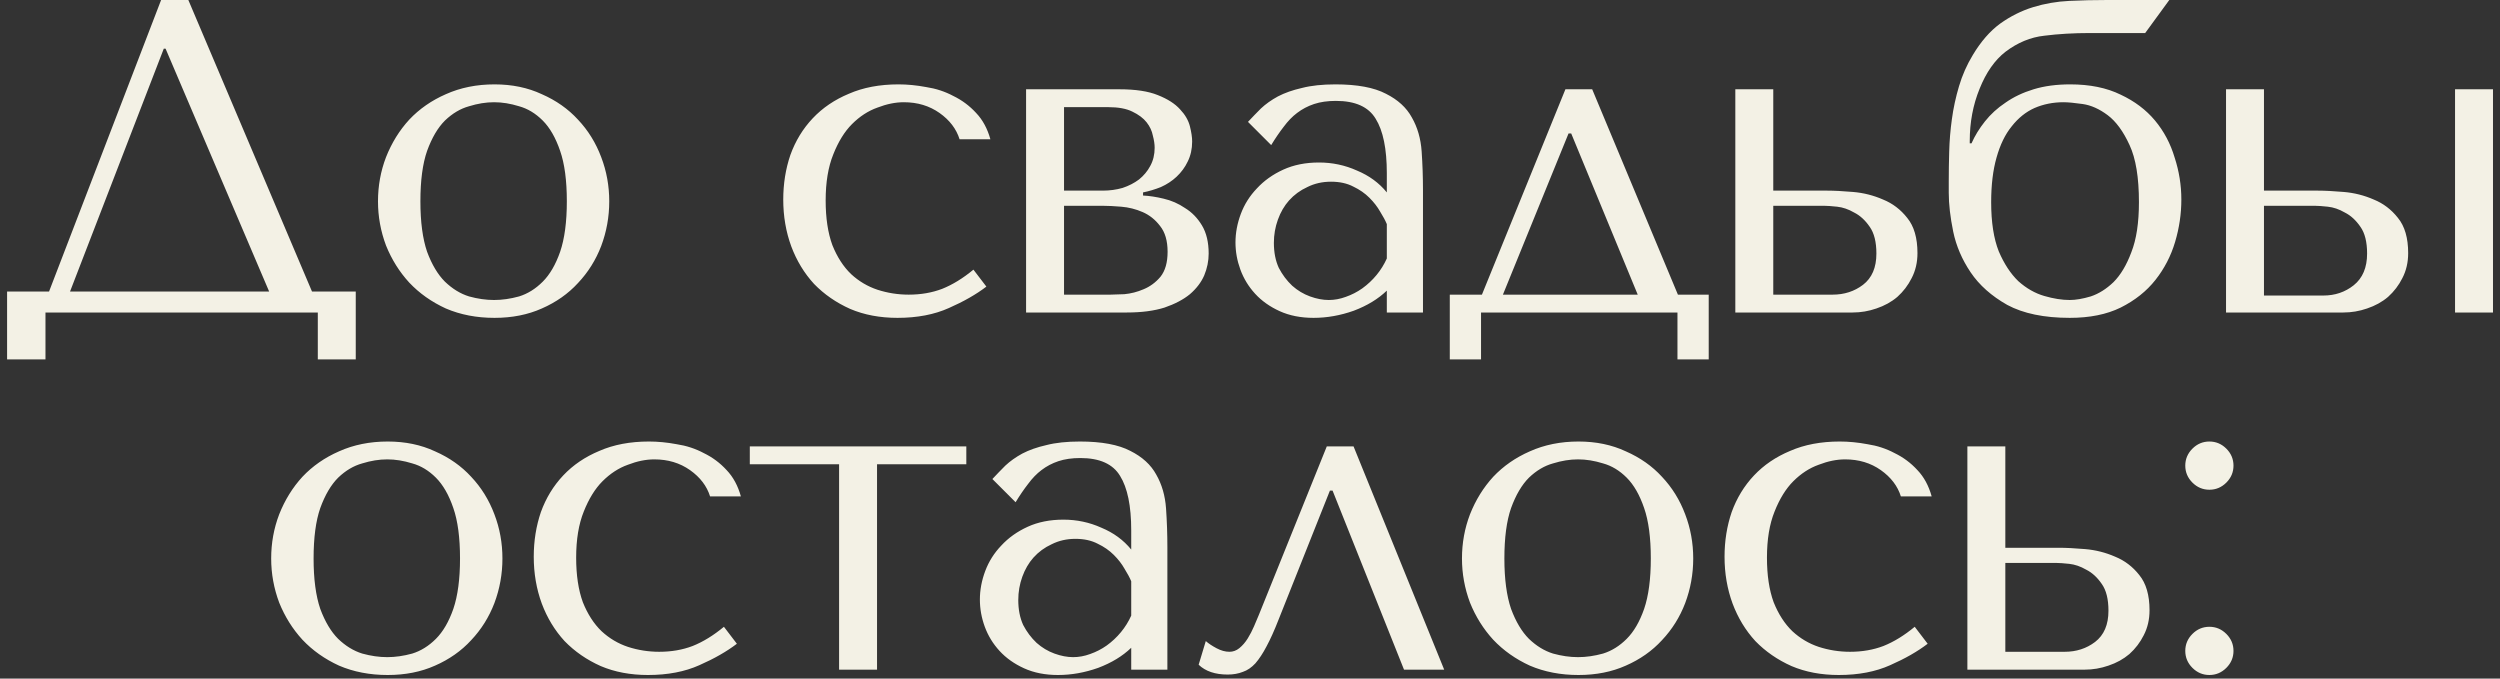 <?xml version="1.0" encoding="UTF-8"?> <svg xmlns="http://www.w3.org/2000/svg" width="280" height="76" viewBox="0 0 280 76" fill="none"><rect x="0" y="0" width="280" height="76" fill="#333333" stroke="none"/><path d="M21.094 -2.38419e-06L34.944 32.65H39.844V40.25H35.594V35H5.094V40.25H0.794V32.65H5.494L18.044 -2.38419e-06H21.094ZM30.144 32.65L18.544 5.45H18.344L7.844 32.65H30.144ZM68.235 22.55C68.235 24.283 67.935 25.95 67.335 27.55C66.735 29.117 65.868 30.5 64.735 31.7C63.635 32.9 62.285 33.85 60.685 34.55C59.118 35.25 57.352 35.6 55.385 35.6C53.385 35.6 51.568 35.25 49.935 34.55C48.335 33.817 46.968 32.85 45.835 31.65C44.735 30.45 43.868 29.067 43.235 27.5C42.635 25.9 42.335 24.25 42.335 22.55C42.335 20.817 42.635 19.167 43.235 17.6C43.868 16 44.735 14.6 45.835 13.4C46.968 12.2 48.335 11.25 49.935 10.55C51.568 9.817 53.385 9.45 55.385 9.45C57.352 9.45 59.118 9.817 60.685 10.55C62.285 11.25 63.635 12.2 64.735 13.4C65.868 14.6 66.735 16 67.335 17.6C67.935 19.167 68.235 20.817 68.235 22.55ZM63.485 22.55C63.485 20.217 63.235 18.333 62.735 16.9C62.235 15.433 61.585 14.3 60.785 13.5C59.985 12.7 59.102 12.167 58.135 11.9C57.168 11.6 56.235 11.45 55.335 11.45C54.435 11.45 53.502 11.6 52.535 11.9C51.568 12.167 50.668 12.7 49.835 13.5C49.035 14.3 48.368 15.433 47.835 16.9C47.335 18.333 47.085 20.217 47.085 22.55C47.085 24.85 47.335 26.733 47.835 28.2C48.368 29.633 49.035 30.75 49.835 31.55C50.668 32.35 51.568 32.9 52.535 33.2C53.502 33.467 54.435 33.6 55.335 33.6C56.235 33.6 57.168 33.467 58.135 33.2C59.102 32.9 59.985 32.35 60.785 31.55C61.585 30.75 62.235 29.633 62.735 28.2C63.235 26.733 63.485 24.85 63.485 22.55ZM101.774 33C103.14 33 104.39 32.783 105.524 32.35C106.69 31.883 107.857 31.167 109.024 30.2L110.474 32.1C109.34 32.967 107.94 33.767 106.274 34.5C104.64 35.233 102.724 35.6 100.524 35.6C98.557 35.6 96.79 35.267 95.224 34.6C93.657 33.9 92.307 32.967 91.174 31.8C90.074 30.6 89.224 29.2 88.624 27.6C88.024 25.967 87.724 24.217 87.724 22.35C87.724 20.583 87.99 18.917 88.524 17.35C89.09 15.783 89.924 14.417 91.024 13.25C92.124 12.083 93.474 11.167 95.074 10.5C96.674 9.8 98.524 9.45 100.624 9.45C101.624 9.45 102.657 9.55 103.724 9.75C104.824 9.917 105.84 10.25 106.774 10.75C107.74 11.217 108.59 11.85 109.324 12.65C110.057 13.417 110.59 14.4 110.924 15.6H107.474C107.107 14.433 106.357 13.45 105.224 12.65C104.09 11.85 102.757 11.45 101.224 11.45C100.29 11.45 99.307 11.65 98.274 12.05C97.24 12.417 96.29 13.033 95.424 13.9C94.59 14.733 93.89 15.867 93.324 17.3C92.757 18.7 92.474 20.417 92.474 22.45C92.474 24.417 92.724 26.083 93.224 27.45C93.757 28.783 94.457 29.867 95.324 30.7C96.19 31.5 97.174 32.083 98.274 32.45C99.407 32.817 100.574 33 101.774 33ZM114.921 10H125.371C127.171 10 128.604 10.217 129.671 10.65C130.771 11.083 131.604 11.617 132.171 12.25C132.738 12.85 133.104 13.483 133.271 14.15C133.438 14.817 133.521 15.383 133.521 15.85C133.521 16.683 133.354 17.433 133.021 18.1C132.721 18.733 132.304 19.3 131.771 19.8C131.271 20.267 130.688 20.65 130.021 20.95C129.354 21.217 128.688 21.417 128.021 21.55V21.9C128.721 21.933 129.488 22.05 130.321 22.25C131.188 22.45 131.988 22.8 132.721 23.3C133.488 23.767 134.121 24.417 134.621 25.25C135.121 26.083 135.371 27.133 135.371 28.4C135.371 29.233 135.204 30.05 134.871 30.85C134.538 31.617 134.004 32.317 133.271 32.95C132.538 33.55 131.588 34.05 130.421 34.45C129.254 34.817 127.854 35 126.221 35H114.921V10ZM119.171 33H124.371C124.704 33 125.221 32.983 125.921 32.95C126.654 32.883 127.371 32.7 128.071 32.4C128.804 32.1 129.438 31.633 129.971 31C130.504 30.333 130.771 29.4 130.771 28.2C130.771 26.967 130.488 26 129.921 25.3C129.388 24.6 128.738 24.083 127.971 23.75C127.204 23.417 126.404 23.217 125.571 23.15C124.771 23.083 124.104 23.05 123.571 23.05H119.171V33ZM119.171 21.35H123.521C124.288 21.35 125.021 21.25 125.721 21.05C126.421 20.817 127.038 20.5 127.571 20.1C128.104 19.667 128.521 19.167 128.821 18.6C129.154 18 129.321 17.317 129.321 16.55C129.321 16.15 129.254 15.7 129.121 15.2C129.021 14.667 128.788 14.167 128.421 13.7C128.054 13.233 127.521 12.833 126.821 12.5C126.154 12.167 125.254 12 124.121 12H119.171V21.35ZM149.574 9.45C152.007 9.45 153.891 9.8 155.224 10.5C156.557 11.167 157.524 12.05 158.124 13.15C158.757 14.25 159.124 15.517 159.224 16.95C159.324 18.383 159.374 19.85 159.374 21.35V35H155.324V32.55C154.357 33.483 153.124 34.233 151.624 34.8C150.124 35.333 148.624 35.6 147.124 35.6C145.691 35.6 144.424 35.35 143.324 34.85C142.224 34.35 141.307 33.7 140.574 32.9C139.841 32.1 139.291 31.2 138.924 30.2C138.557 29.2 138.374 28.183 138.374 27.15C138.374 26.083 138.574 25.017 138.974 23.95C139.374 22.883 139.974 21.933 140.774 21.1C141.574 20.233 142.557 19.533 143.724 19C144.891 18.467 146.224 18.2 147.724 18.2C149.224 18.2 150.641 18.5 151.974 19.1C153.341 19.667 154.457 20.483 155.324 21.55V19.4C155.324 16.667 154.907 14.633 154.074 13.3C153.274 11.967 151.791 11.3 149.624 11.3C148.691 11.3 147.874 11.417 147.174 11.65C146.474 11.883 145.841 12.217 145.274 12.65C144.741 13.05 144.241 13.567 143.774 14.2C143.307 14.8 142.841 15.483 142.374 16.25L139.774 13.65C140.241 13.15 140.724 12.65 141.224 12.15C141.757 11.65 142.391 11.2 143.124 10.8C143.891 10.4 144.791 10.083 145.824 9.85C146.857 9.583 148.107 9.45 149.574 9.45ZM155.324 25.1C155.157 24.7 154.907 24.233 154.574 23.7C154.274 23.167 153.874 22.65 153.374 22.15C152.874 21.65 152.274 21.233 151.574 20.9C150.874 20.533 150.041 20.35 149.074 20.35C148.107 20.35 147.224 20.55 146.424 20.95C145.624 21.317 144.941 21.817 144.374 22.45C143.841 23.05 143.424 23.767 143.124 24.6C142.824 25.433 142.674 26.3 142.674 27.2C142.674 28.267 142.857 29.2 143.224 30C143.624 30.767 144.124 31.433 144.724 32C145.324 32.533 145.991 32.933 146.724 33.2C147.457 33.467 148.157 33.6 148.824 33.6C149.457 33.6 150.091 33.483 150.724 33.25C151.391 33.017 152.007 32.7 152.574 32.3C153.174 31.867 153.707 31.367 154.174 30.8C154.641 30.233 155.024 29.617 155.324 28.95V25.1ZM187.926 33H191.376V40.25H187.876V35H165.876V40.25H162.376V33H165.976L175.326 10H178.326L187.926 33ZM175.676 14.95L168.326 33H183.426L175.976 14.95H175.676ZM194.356 10H198.606V21.35H204.606C205.406 21.35 206.39 21.4 207.556 21.5C208.723 21.6 209.84 21.883 210.906 22.35C211.973 22.783 212.873 23.467 213.606 24.4C214.373 25.333 214.756 26.65 214.756 28.35C214.756 29.383 214.54 30.317 214.106 31.15C213.706 31.95 213.173 32.65 212.506 33.25C211.84 33.817 211.056 34.25 210.156 34.55C209.29 34.85 208.406 35 207.506 35H194.356V10ZM198.606 33H205.256C206.556 33 207.69 32.633 208.656 31.9C209.656 31.133 210.156 29.967 210.156 28.4C210.156 27.1 209.906 26.1 209.406 25.4C208.906 24.667 208.323 24.133 207.656 23.8C207.023 23.433 206.39 23.217 205.756 23.15C205.123 23.083 204.656 23.05 204.356 23.05H198.606V33ZM236.011 -2.38419e-06H242.961L240.261 3.7H234.111C232.244 3.7 230.527 3.8 228.961 4C227.427 4.167 225.977 4.767 224.611 5.8C223.411 6.733 222.444 8.117 221.711 9.95C220.977 11.75 220.611 13.7 220.611 15.8V16.05H220.811C221.177 15.217 221.677 14.4 222.311 13.6C222.944 12.8 223.711 12.1 224.611 11.5C225.511 10.867 226.561 10.367 227.761 10C228.961 9.633 230.327 9.45 231.861 9.45C234.061 9.45 235.944 9.833 237.511 10.6C239.077 11.333 240.361 12.3 241.361 13.5C242.361 14.7 243.094 16.083 243.561 17.65C244.061 19.183 244.311 20.75 244.311 22.35C244.311 23.95 244.077 25.533 243.611 27.1C243.144 28.667 242.411 30.083 241.411 31.35C240.411 32.617 239.111 33.65 237.511 34.45C235.944 35.217 234.044 35.6 231.811 35.6C228.944 35.6 226.611 35.117 224.811 34.15C223.044 33.15 221.677 31.933 220.711 30.5C219.744 29.067 219.094 27.55 218.761 25.95C218.427 24.317 218.261 22.867 218.261 21.6V20.25C218.261 19.217 218.277 18.117 218.311 16.95C218.344 15.75 218.444 14.55 218.611 13.35C218.777 12.117 219.044 10.883 219.411 9.65C219.777 8.417 220.294 7.25 220.961 6.15C221.861 4.65 222.877 3.483 224.011 2.65C225.177 1.817 226.411 1.2 227.711 0.8C229.011 0.4 230.361 0.167 231.761 0.1C233.161 0.033 234.577 -2.38419e-06 236.011 -2.38419e-06ZM223.011 22.65C223.011 24.883 223.294 26.717 223.861 28.15C224.461 29.55 225.194 30.667 226.061 31.5C226.961 32.3 227.927 32.85 228.961 33.15C229.994 33.45 230.944 33.6 231.811 33.6C232.477 33.6 233.261 33.467 234.161 33.2C235.061 32.9 235.911 32.367 236.711 31.6C237.511 30.8 238.177 29.683 238.711 28.25C239.277 26.817 239.561 24.95 239.561 22.65C239.561 19.883 239.211 17.75 238.511 16.25C237.811 14.717 236.994 13.6 236.061 12.9C235.127 12.2 234.194 11.783 233.261 11.65C232.327 11.517 231.611 11.45 231.111 11.45C229.944 11.45 228.861 11.667 227.861 12.1C226.894 12.533 226.044 13.217 225.311 14.15C224.577 15.05 224.011 16.217 223.611 17.65C223.211 19.05 223.011 20.717 223.011 22.65ZM249.315 10H253.565V21.35H259.565C260.365 21.35 261.349 21.4 262.515 21.5C263.682 21.6 264.799 21.883 265.865 22.35C266.932 22.783 267.832 23.467 268.565 24.4C269.332 25.333 269.715 26.65 269.715 28.35C269.715 29.383 269.499 30.317 269.065 31.15C268.665 31.95 268.132 32.65 267.465 33.25C266.799 33.817 266.015 34.25 265.115 34.55C264.249 34.85 263.365 35 262.465 35H249.315V10ZM274.965 10H279.215V35H274.965V10ZM253.565 33.1H260.215C261.515 33.1 262.649 32.717 263.615 31.95C264.615 31.15 265.115 29.967 265.115 28.4C265.115 27.1 264.865 26.1 264.365 25.4C263.865 24.667 263.282 24.133 262.615 23.8C261.982 23.433 261.349 23.217 260.715 23.15C260.082 23.083 259.615 23.05 259.315 23.05H253.565V33.1ZM56.272 62.55C56.272 64.283 55.972 65.95 55.372 67.55C54.772 69.117 53.905 70.5 52.772 71.7C51.672 72.9 50.322 73.85 48.722 74.55C47.155 75.25 45.389 75.6 43.422 75.6C41.422 75.6 39.605 75.25 37.972 74.55C36.372 73.817 35.005 72.85 33.872 71.65C32.772 70.45 31.905 69.067 31.272 67.5C30.672 65.9 30.372 64.25 30.372 62.55C30.372 60.817 30.672 59.167 31.272 57.6C31.905 56 32.772 54.6 33.872 53.4C35.005 52.2 36.372 51.25 37.972 50.55C39.605 49.817 41.422 49.45 43.422 49.45C45.389 49.45 47.155 49.817 48.722 50.55C50.322 51.25 51.672 52.2 52.772 53.4C53.905 54.6 54.772 56 55.372 57.6C55.972 59.167 56.272 60.817 56.272 62.55ZM51.522 62.55C51.522 60.217 51.272 58.333 50.772 56.9C50.272 55.433 49.622 54.3 48.822 53.5C48.022 52.7 47.139 52.167 46.172 51.9C45.205 51.6 44.272 51.45 43.372 51.45C42.472 51.45 41.539 51.6 40.572 51.9C39.605 52.167 38.705 52.7 37.872 53.5C37.072 54.3 36.405 55.433 35.872 56.9C35.372 58.333 35.122 60.217 35.122 62.55C35.122 64.85 35.372 66.733 35.872 68.2C36.405 69.633 37.072 70.75 37.872 71.55C38.705 72.35 39.605 72.9 40.572 73.2C41.539 73.467 42.472 73.6 43.372 73.6C44.272 73.6 45.205 73.467 46.172 73.2C47.139 72.9 48.022 72.35 48.822 71.55C49.622 70.75 50.272 69.633 50.772 68.2C51.272 66.733 51.522 64.85 51.522 62.55ZM73.83 73C75.197 73 76.447 72.783 77.58 72.35C78.747 71.883 79.914 71.167 81.08 70.2L82.53 72.1C81.397 72.967 79.997 73.767 78.33 74.5C76.697 75.233 74.78 75.6 72.58 75.6C70.614 75.6 68.847 75.267 67.28 74.6C65.714 73.9 64.364 72.967 63.23 71.8C62.13 70.6 61.28 69.2 60.68 67.6C60.08 65.967 59.78 64.217 59.78 62.35C59.78 60.583 60.047 58.917 60.58 57.35C61.147 55.783 61.98 54.417 63.08 53.25C64.18 52.083 65.53 51.167 67.13 50.5C68.73 49.8 70.58 49.45 72.68 49.45C73.68 49.45 74.714 49.55 75.78 49.75C76.88 49.917 77.897 50.25 78.83 50.75C79.797 51.217 80.647 51.85 81.38 52.65C82.114 53.417 82.647 54.4 82.98 55.6H79.53C79.164 54.433 78.414 53.45 77.28 52.65C76.147 51.85 74.814 51.45 73.28 51.45C72.347 51.45 71.364 51.65 70.33 52.05C69.297 52.417 68.347 53.033 67.48 53.9C66.647 54.733 65.947 55.867 65.38 57.3C64.814 58.7 64.53 60.417 64.53 62.45C64.53 64.417 64.78 66.083 65.28 67.45C65.814 68.783 66.514 69.867 67.38 70.7C68.247 71.5 69.23 72.083 70.33 72.45C71.464 72.817 72.63 73 73.83 73ZM93.978 75V52H83.978V50H108.228V52H98.228V75H93.978ZM120.947 49.45C123.38 49.45 125.264 49.8 126.597 50.5C127.93 51.167 128.897 52.05 129.497 53.15C130.13 54.25 130.497 55.517 130.597 56.95C130.697 58.383 130.747 59.85 130.747 61.35V75H126.697V72.55C125.73 73.483 124.497 74.233 122.997 74.8C121.497 75.333 119.997 75.6 118.497 75.6C117.064 75.6 115.797 75.35 114.697 74.85C113.597 74.35 112.68 73.7 111.947 72.9C111.214 72.1 110.664 71.2 110.297 70.2C109.93 69.2 109.747 68.183 109.747 67.15C109.747 66.083 109.947 65.017 110.347 63.95C110.747 62.883 111.347 61.933 112.147 61.1C112.947 60.233 113.93 59.533 115.097 59C116.264 58.467 117.597 58.2 119.097 58.2C120.597 58.2 122.014 58.5 123.347 59.1C124.714 59.667 125.83 60.483 126.697 61.55V59.4C126.697 56.667 126.28 54.633 125.447 53.3C124.647 51.967 123.164 51.3 120.997 51.3C120.064 51.3 119.247 51.417 118.547 51.65C117.847 51.883 117.214 52.217 116.647 52.65C116.114 53.05 115.614 53.567 115.147 54.2C114.68 54.8 114.214 55.483 113.747 56.25L111.147 53.65C111.614 53.15 112.097 52.65 112.597 52.15C113.13 51.65 113.764 51.2 114.497 50.8C115.264 50.4 116.164 50.083 117.197 49.85C118.23 49.583 119.48 49.45 120.947 49.45ZM126.697 65.1C126.53 64.7 126.28 64.233 125.947 63.7C125.647 63.167 125.247 62.65 124.747 62.15C124.247 61.65 123.647 61.233 122.947 60.9C122.247 60.533 121.414 60.35 120.447 60.35C119.48 60.35 118.597 60.55 117.797 60.95C116.997 61.317 116.314 61.817 115.747 62.45C115.214 63.05 114.797 63.767 114.497 64.6C114.197 65.433 114.047 66.3 114.047 67.2C114.047 68.267 114.23 69.2 114.597 70C114.997 70.767 115.497 71.433 116.097 72C116.697 72.533 117.364 72.933 118.097 73.2C118.83 73.467 119.53 73.6 120.197 73.6C120.83 73.6 121.464 73.483 122.097 73.25C122.764 73.017 123.38 72.7 123.947 72.3C124.547 71.867 125.08 71.367 125.547 70.8C126.014 70.233 126.397 69.617 126.697 68.95V65.1ZM151.599 50L161.749 75H157.249L149.249 54.95H148.949L143.199 69.4C142.732 70.6 142.282 71.6 141.849 72.4C141.449 73.167 141.032 73.8 140.599 74.3C140.166 74.767 139.699 75.083 139.199 75.25C138.699 75.45 138.132 75.55 137.499 75.55C136.099 75.55 135.016 75.183 134.249 74.45L135.049 71.8C135.349 72.067 135.749 72.333 136.249 72.6C136.749 72.867 137.232 73 137.699 73C138.099 73 138.466 72.867 138.799 72.6C139.166 72.3 139.482 71.933 139.749 71.5C140.016 71.067 140.249 70.617 140.449 70.15C140.649 69.65 140.832 69.217 140.999 68.85L148.599 50H151.599ZM189.641 62.55C189.641 64.283 189.341 65.95 188.741 67.55C188.141 69.117 187.275 70.5 186.141 71.7C185.041 72.9 183.691 73.85 182.091 74.55C180.525 75.25 178.758 75.6 176.791 75.6C174.791 75.6 172.975 75.25 171.341 74.55C169.741 73.817 168.375 72.85 167.241 71.65C166.141 70.45 165.275 69.067 164.641 67.5C164.041 65.9 163.741 64.25 163.741 62.55C163.741 60.817 164.041 59.167 164.641 57.6C165.275 56 166.141 54.6 167.241 53.4C168.375 52.2 169.741 51.25 171.341 50.55C172.975 49.817 174.791 49.45 176.791 49.45C178.758 49.45 180.525 49.817 182.091 50.55C183.691 51.25 185.041 52.2 186.141 53.4C187.275 54.6 188.141 56 188.741 57.6C189.341 59.167 189.641 60.817 189.641 62.55ZM184.891 62.55C184.891 60.217 184.641 58.333 184.141 56.9C183.641 55.433 182.991 54.3 182.191 53.5C181.391 52.7 180.508 52.167 179.541 51.9C178.575 51.6 177.641 51.45 176.741 51.45C175.841 51.45 174.908 51.6 173.941 51.9C172.975 52.167 172.075 52.7 171.241 53.5C170.441 54.3 169.775 55.433 169.241 56.9C168.741 58.333 168.491 60.217 168.491 62.55C168.491 64.85 168.741 66.733 169.241 68.2C169.775 69.633 170.441 70.75 171.241 71.55C172.075 72.35 172.975 72.9 173.941 73.2C174.908 73.467 175.841 73.6 176.741 73.6C177.641 73.6 178.575 73.467 179.541 73.2C180.508 72.9 181.391 72.35 182.191 71.55C182.991 70.75 183.641 69.633 184.141 68.2C184.641 66.733 184.891 64.85 184.891 62.55ZM207.199 73C208.566 73 209.816 72.783 210.949 72.35C212.116 71.883 213.283 71.167 214.449 70.2L215.899 72.1C214.766 72.967 213.366 73.767 211.699 74.5C210.066 75.233 208.149 75.6 205.949 75.6C203.983 75.6 202.216 75.267 200.649 74.6C199.083 73.9 197.733 72.967 196.599 71.8C195.499 70.6 194.649 69.2 194.049 67.6C193.449 65.967 193.149 64.217 193.149 62.35C193.149 60.583 193.416 58.917 193.949 57.35C194.516 55.783 195.349 54.417 196.449 53.25C197.549 52.083 198.899 51.167 200.499 50.5C202.099 49.8 203.949 49.45 206.049 49.45C207.049 49.45 208.083 49.55 209.149 49.75C210.249 49.917 211.266 50.25 212.199 50.75C213.166 51.217 214.016 51.85 214.749 52.65C215.483 53.417 216.016 54.4 216.349 55.6H212.899C212.533 54.433 211.783 53.45 210.649 52.65C209.516 51.85 208.183 51.45 206.649 51.45C205.716 51.45 204.733 51.65 203.699 52.05C202.666 52.417 201.716 53.033 200.849 53.9C200.016 54.733 199.316 55.867 198.749 57.3C198.183 58.7 197.899 60.417 197.899 62.45C197.899 64.417 198.149 66.083 198.649 67.45C199.183 68.783 199.883 69.867 200.749 70.7C201.616 71.5 202.599 72.083 203.699 72.45C204.833 72.817 205.999 73 207.199 73ZM220.347 50H224.597V61.35H230.597C231.397 61.35 232.38 61.4 233.547 61.5C234.713 61.6 235.83 61.883 236.897 62.35C237.963 62.783 238.863 63.467 239.597 64.4C240.363 65.333 240.747 66.65 240.747 68.35C240.747 69.383 240.53 70.317 240.097 71.15C239.697 71.95 239.163 72.65 238.497 73.25C237.83 73.817 237.047 74.25 236.147 74.55C235.28 74.85 234.397 75 233.497 75H220.347V50ZM224.597 73H231.247C232.547 73 233.68 72.633 234.647 71.9C235.647 71.133 236.147 69.967 236.147 68.4C236.147 67.1 235.897 66.1 235.397 65.4C234.897 64.667 234.313 64.133 233.647 63.8C233.013 63.433 232.38 63.217 231.747 63.15C231.113 63.083 230.647 63.05 230.347 63.05H224.597V73ZM244.751 72.9C244.751 72.167 245.018 71.533 245.551 71C246.084 70.467 246.718 70.2 247.451 70.2C248.184 70.2 248.818 70.467 249.351 71C249.884 71.533 250.151 72.167 250.151 72.9C250.151 73.633 249.884 74.267 249.351 74.8C248.818 75.333 248.184 75.6 247.451 75.6C246.718 75.6 246.084 75.333 245.551 74.8C245.018 74.267 244.751 73.633 244.751 72.9ZM244.751 52.15C244.751 51.417 245.018 50.783 245.551 50.25C246.084 49.717 246.718 49.45 247.451 49.45C248.184 49.45 248.818 49.717 249.351 50.25C249.884 50.783 250.151 51.417 250.151 52.15C250.151 52.883 249.884 53.517 249.351 54.05C248.818 54.583 248.184 54.85 247.451 54.85C246.718 54.85 246.084 54.583 245.551 54.05C245.018 53.517 244.751 52.883 244.751 52.15Z" fill="#F3F1E5"></path></svg> 